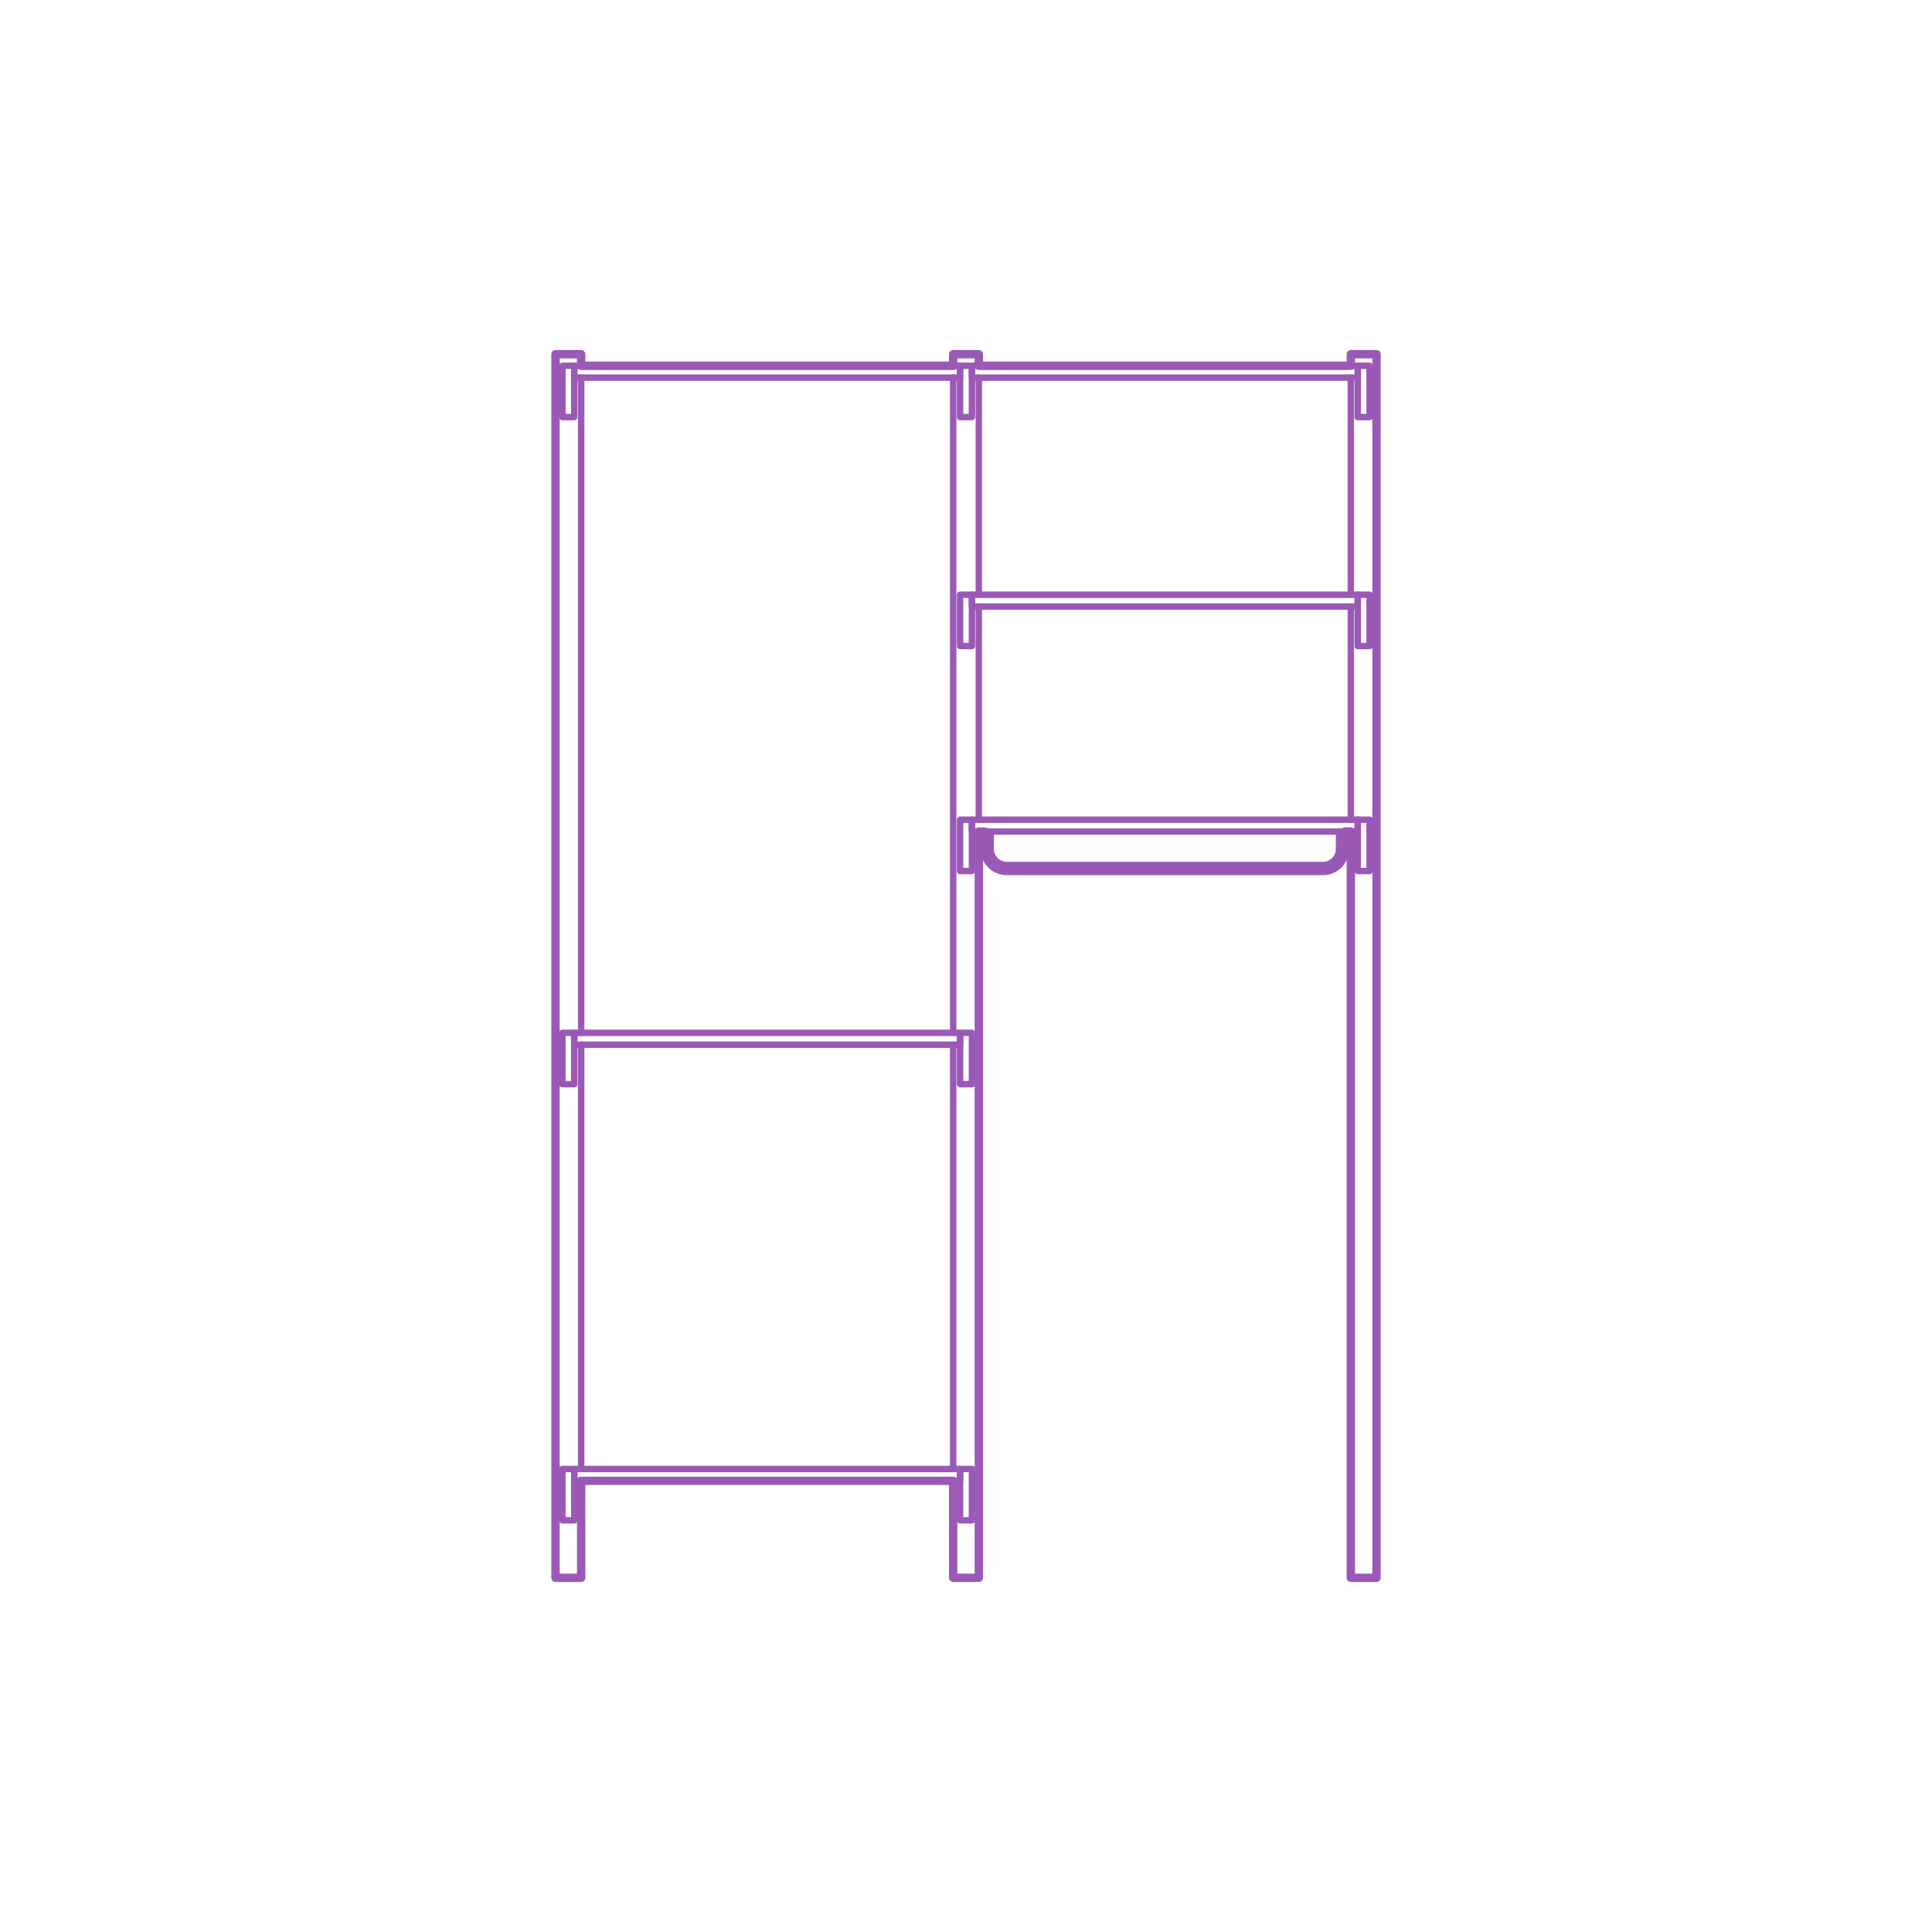 <?xml version="1.0" encoding="utf-8"?>
<!-- Generator: Adobe Illustrator 24.0.2, SVG Export Plug-In . SVG Version: 6.00 Build 0)  -->
<!DOCTYPE svg PUBLIC "-//W3C//DTD SVG 1.1//EN" "http://www.w3.org/Graphics/SVG/1.1/DTD/svg11.dtd">
<svg version="1.1" xmlns:x="http://ns.adobe.com/Extensibility/1.0/" xmlns:i="http://ns.adobe.com/AdobeIllustrator/10.0/" xmlns:graph="http://ns.adobe.com/Graphs/1.0/"
	 xmlns="http://www.w3.org/2000/svg" xmlns:xlink="http://www.w3.org/1999/xlink" x="0px" y="0px" viewBox="0 0 750 750"
	 enable-background="new 0 0 750 750" xml:space="preserve">
<g id="FILL-BACKGROUND">
	<rect x="0" y="0" fill="#FFFFFF" width="750" height="750"/>
</g>
<g id="N-DIMENSIONS">
</g>
<g id="N-TEXT">
</g>
<g id="AG-DIAGRAM">
</g>
<g id="AG-DETAILS-DIAGRAM">
</g>
<g id="AG-DETAILS">
</g>
<g id="AG-FIXTURE">
	<g id="POLYLINE_442_">
		
			<polyline fill="none" stroke="#9B59B6" stroke-width="2.5" stroke-linecap="round" stroke-linejoin="round" stroke-miterlimit="10" points="
			225.605,141.995 225.605,137.5 215.645,137.5 215.645,612.5 225.605,612.5 225.605,574.858 		"/>
	</g>
	<g id="POLYLINE_231_">
		
			<line fill="none" stroke="#9B59B6" stroke-width="2.5" stroke-linecap="round" stroke-linejoin="round" stroke-miterlimit="10" x1="225.605" y1="400.946" x2="225.605" y2="146.591"/>
	</g>
	<g id="POLYLINE_230_">
		
			<line fill="none" stroke="#9B59B6" stroke-width="2.5" stroke-linecap="round" stroke-linejoin="round" stroke-miterlimit="10" x1="524.395" y1="146.591" x2="524.395" y2="230.866"/>
	</g>
	<g id="POLYLINE_229_">
		
			<polyline fill="none" stroke="#9B59B6" stroke-width="2.5" stroke-linecap="round" stroke-linejoin="round" stroke-miterlimit="10" points="
			524.395,322.801 524.395,612.5 534.355,612.5 534.355,137.5 524.395,137.5 524.395,141.995 		"/>
	</g>
	<g id="POLYLINE_228_">
		
			<polyline fill="none" stroke="#9B59B6" stroke-width="2.5" stroke-linecap="round" stroke-linejoin="round" stroke-miterlimit="10" points="
			379.98,141.995 379.98,137.5 370.02,137.5 370.02,141.995 		"/>
	</g>
	<g id="POLYLINE_227_">
		
			<line fill="none" stroke="#9B59B6" stroke-width="2.5" stroke-linecap="round" stroke-linejoin="round" stroke-miterlimit="10" x1="379.98" y1="230.866" x2="379.98" y2="146.591"/>
	</g>
	<g id="POLYLINE_188_">
		
			<line fill="none" stroke="#9B59B6" stroke-width="2.5" stroke-linecap="round" stroke-linejoin="round" stroke-miterlimit="10" x1="370.02" y1="146.591" x2="370.02" y2="400.946"/>
	</g>
	<g id="POLYLINE_187_">
		
			<line fill="none" stroke="#9B59B6" stroke-width="2.5" stroke-linecap="round" stroke-linejoin="round" stroke-miterlimit="10" x1="379.98" y1="318.204" x2="379.98" y2="235.462"/>
	</g>
	<g id="POLYLINE_186_">
		
			<line fill="none" stroke="#9B59B6" stroke-width="2.5" stroke-linecap="round" stroke-linejoin="round" stroke-miterlimit="10" x1="524.395" y1="235.462" x2="524.395" y2="318.204"/>
	</g>
	<g id="POLYLINE_185_">
		
			<polyline fill="none" stroke="#9B59B6" stroke-width="2.5" stroke-linecap="round" stroke-linejoin="round" stroke-miterlimit="10" points="
			370.02,574.858 370.02,612.5 379.98,612.5 379.98,322.801 		"/>
	</g>
	<g id="POLYLINE_184_">
		
			<line fill="none" stroke="#9B59B6" stroke-width="2.5" stroke-linecap="round" stroke-linejoin="round" stroke-miterlimit="10" x1="370.02" y1="405.543" x2="370.02" y2="570.261"/>
	</g>
	<g id="POLYLINE_183_">
		
			<line fill="none" stroke="#9B59B6" stroke-width="2.5" stroke-linecap="round" stroke-linejoin="round" stroke-miterlimit="10" x1="225.605" y1="570.261" x2="225.605" y2="405.543"/>
	</g>
	<g id="POLYLINE_176_">
		
			<path fill="none" stroke="#9B59B6" stroke-width="2.5" stroke-linecap="round" stroke-linejoin="round" stroke-miterlimit="10" d="
			M382.262,322.801v6.746l0.001,0.095l0.002,0.095l0.003,0.096l0.004,0.096l0.005,0.097l0.006,0.097l0.007,0.097l0.008,0.098
			l0.009,0.098l0.011,0.098l0.012,0.098l0.013,0.099l0.014,0.099l0.015,0.099l0.017,0.099l0.018,0.099l0.019,0.1l0.02,0.1l0.022,0.1
			l0.023,0.1l0.024,0.1c0,0,0.025,0.1,0.025,0.1l0.027,0.1l0.028,0.1l0.029,0.1l0.031,0.1l0.032,0.1l0.033,0.1l0.035,0.1
			l0.036,0.099l0.037,0.099l0.039,0.099l0.04,0.099l0.041,0.099l0.043,0.098l0.044,0.098l0.045,0.098l0.046,0.097l0.048,0.097
			l0.049,0.096l0.05,0.096l0.052,0.096l0.053,0.095l0.054,0.095l0.056,0.094l0.057,0.093c0,0,0.058,0.093,0.058,0.093l0.059,0.092
			l0.061,0.092l0.062,0.091l0.063,0.09c0,0,0.064,0.09,0.064,0.09l0.066,0.089l0.067,0.088l0.068,0.087l0.069,0.086l0.07,0.086
			l0.072,0.085l0.073,0.084l0.074,0.083l0.075,0.082l0.076,0.081l0.077,0.08l0.078,0.079l0.079,0.078l0.08,0.077l0.081,0.076
			l0.082,0.075l0.083,0.074l0.084,0.073l0.085,0.072l0.086,0.07l0.086,0.069c0,0,0.087,0.068,0.087,0.068l0.088,0.067l0.089,0.066
			l0.09,0.064l0.09,0.063l0.091,0.062l0.092,0.061l0.092,0.059l0.093,0.058l0.093,0.057l0.094,0.056l0.095,0.054l0.095,0.053
			l0.096,0.052l0.096,0.05l0.096,0.049l0.097,0.048l0.097,0.046l0.098,0.045l0.098,0.044l0.098,0.042l0.099,0.041l0.099,0.04
			l0.099,0.039l0.099,0.037l0.099,0.036l0.1,0.035l0.1,0.033l0.1,0.032l0.1,0.031l0.1,0.029l0.1,0.028l0.1,0.027l0.1,0.025
			l0.1,0.024l0.1,0.023l0.1,0.022l0.1,0.02l0.1,0.019l0.099,0.018l0.099,0.017c0,0,0.099,0.015,0.099,0.015l0.099,0.014l0.099,0.013
			l0.098,0.012l0.098,0.011l0.098,0.009l0.098,0.008l0.097,0.007l0.097,0.006l0.097,0.005l0.096,0.004l0.096,0.003l0.095,0.002
			l0.095,0.001h61.349h61.349c0,0,0.095-0.001,0.095-0.001s0.095-0.002,0.095-0.002l0.096-0.003l0.096-0.004l0.097-0.005
			l0.097-0.006l0.097-0.007l0.098-0.008l0.098-0.009l0.098-0.011l0.098-0.012l0.099-0.013l0.099-0.014l0.099-0.015l0.099-0.017
			l0.099-0.018l0.1-0.019l0.1-0.02l0.1-0.022l0.1-0.023l0.1-0.024l0.1-0.025l0.1-0.027l0.1-0.028l0.1-0.029l0.1-0.031l0.1-0.032
			l0.1-0.033l0.1-0.035l0.099-0.036l0.099-0.037l0.099-0.039l0.099-0.04l0.099-0.041l0.098-0.042l0.098-0.044l0.098-0.045
			l0.097-0.046l0.097-0.048l0.097-0.049l0.096-0.05l0.096-0.052l0.095-0.053l0.095-0.054c0,0,0.094-0.056,0.094-0.056
			s0.094-0.057,0.094-0.057l0.093-0.058l0.092-0.059l0.092-0.061l0.091-0.062l0.09-0.063l0.089-0.064l0.089-0.066l0.088-0.067
			l0.087-0.068l0.086-0.069l0.086-0.07l0.085-0.072c0,0,0.084-0.073,0.084-0.073l0.083-0.074l0.082-0.075l0.081-0.076l0.08-0.077
			l0.079-0.078l0.078-0.079l0.077-0.08l0.076-0.081l0.075-0.082l0.074-0.083l0.073-0.084l0.071-0.085l0.07-0.086l0.069-0.086
			l0.068-0.087l0.067-0.088l0.066-0.089l0.064-0.09l0.063-0.09l0.062-0.091l0.061-0.092l0.06-0.092l0.058-0.093
			c0,0,0.057-0.093,0.057-0.093l0.056-0.094l0.054-0.095l0.053-0.095l0.052-0.096l0.05-0.096l0.049-0.096l0.048-0.097l0.047-0.097
			l0.045-0.098l0.044-0.098l0.042-0.098l0.041-0.099l0.04-0.099l0.039-0.099l0.037-0.099l0.036-0.099l0.035-0.1l0.033-0.1l0.032-0.1
			c0,0,0.031-0.1,0.031-0.1l0.029-0.1l0.028-0.1l0.027-0.1l0.025-0.1c0,0,0.024-0.1,0.024-0.1l0.023-0.1l0.022-0.1
			c0,0,0.02-0.1,0.02-0.1l0.019-0.1l0.018-0.099l0.017-0.099l0.015-0.099l0.014-0.099c0,0,0.013-0.099,0.013-0.099l0.012-0.098
			l0.011-0.098l0.009-0.098l0.008-0.098l0.007-0.097c0,0,0.006-0.097,0.006-0.097l0.005-0.097l0.004-0.096l0.003-0.096l0.002-0.095
			c0,0,0-0.095,0-0.095v-6.746h-2.298v6.746c0,0.07-0.002,0.139-0.002,0.139c-0.002,0.07-0.005,0.141-0.005,0.141
			c-0.004,0.071-0.008,0.142-0.008,0.142c-0.005,0.071-0.011,0.143-0.011,0.143l-0.007,0.072l-0.008,0.072l-0.009,0.072
			l-0.009,0.072l-0.01,0.072l-0.011,0.073l-0.012,0.073l-0.013,0.073l-0.014,0.073l-0.015,0.073c0,0-0.016,0.073-0.016,0.073
			l-0.017,0.073l-0.018,0.073l-0.019,0.073l-0.02,0.073l-0.021,0.073l-0.021,0.073l-0.022,0.073l-0.023,0.073l-0.024,0.073
			l-0.025,0.073l-0.026,0.073l-0.027,0.073l-0.028,0.073l-0.029,0.072l-0.03,0.072l-0.031,0.072l-0.032,0.072l-0.033,0.072
			c-0.034,0.071-0.069,0.142-0.069,0.142c-0.036,0.071-0.073,0.141-0.073,0.141c-0.038,0.07-0.077,0.14-0.077,0.14
			c-0.04,0.069-0.081,0.138-0.081,0.138c-0.042,0.068-0.084,0.136-0.084,0.136c-0.044,0.068-0.088,0.135-0.088,0.135
			c-0.045,0.067-0.092,0.133-0.092,0.133c-0.047,0.066-0.095,0.13-0.095,0.13c-0.049,0.064-0.099,0.128-0.099,0.128
			c-0.051,0.063-0.102,0.126-0.102,0.126c-0.052,0.062-0.105,0.123-0.105,0.123c-0.054,0.061-0.109,0.121-0.109,0.121
			c-0.056,0.059-0.112,0.118-0.112,0.118c-0.057,0.058-0.115,0.115-0.115,0.115c-0.059,0.056-0.118,0.112-0.118,0.112
			c-0.06,0.055-0.121,0.109-0.121,0.109c-0.061,0.053-0.123,0.105-0.123,0.105c-0.063,0.051-0.126,0.102-0.126,0.102
			c-0.064,0.05-0.128,0.099-0.128,0.099c-0.065,0.048-0.13,0.095-0.13,0.095c-0.066,0.046-0.133,0.092-0.133,0.092
			c-0.067,0.044-0.135,0.088-0.135,0.088c-0.068,0.043-0.136,0.084-0.136,0.084c-0.069,0.041-0.138,0.081-0.138,0.081
			c-0.07,0.039-0.14,0.077-0.14,0.077c-0.07,0.037-0.141,0.073-0.141,0.073c-0.071,0.035-0.142,0.069-0.142,0.069l-0.071,0.033
			l-0.072,0.032l-0.072,0.031l-0.072,0.03l-0.072,0.029l-0.073,0.028l-0.073,0.027l-0.073,0.026l-0.073,0.025l-0.073,0.024
			l-0.073,0.023l-0.073,0.022l-0.073,0.021l-0.073,0.02l-0.073,0.02l-0.073,0.019l-0.073,0.018l-0.073,0.017l-0.073,0.016
			l-0.073,0.015l-0.073,0.014l-0.073,0.013l-0.073,0.012l-0.073,0.011l-0.072,0.01l-0.072,0.009l-0.072,0.009l-0.072,0.008
			c0,0-0.072,0.007-0.072,0.007l-0.071,0.006c-0.071,0.005-0.142,0.01-0.142,0.01c-0.071,0.004-0.141,0.006-0.141,0.006
			c-0.07,0.002-0.14,0.003-0.14,0.003c-0.07,0-122.767,0-122.767,0c-0.07,0-0.139-0.002-0.139-0.002
			c-0.07-0.002-0.141-0.005-0.141-0.005c-0.071-0.004-0.142-0.008-0.142-0.008c-0.071-0.005-0.143-0.011-0.143-0.011l-0.072-0.007
			l-0.072-0.008l-0.072-0.009l-0.072-0.009l-0.072-0.01l-0.073-0.011l-0.073-0.012l-0.073-0.013l-0.073-0.014l-0.073-0.015
			l-0.073-0.016l-0.073-0.017l-0.073-0.018l-0.073-0.019l-0.073-0.02l-0.073-0.02l-0.073-0.021l-0.073-0.022l-0.073-0.023
			l-0.073-0.024c0,0-0.073-0.025-0.073-0.025l-0.073-0.026l-0.073-0.027l-0.073-0.028l-0.072-0.029l-0.072-0.03l-0.072-0.031
			l-0.072-0.032l-0.072-0.033c-0.071-0.034-0.142-0.069-0.142-0.069c-0.071-0.036-0.141-0.073-0.141-0.073
			c-0.07-0.038-0.14-0.077-0.14-0.077c-0.069-0.04-0.138-0.081-0.138-0.081c-0.068-0.042-0.136-0.084-0.136-0.084
			c-0.068-0.044-0.135-0.088-0.135-0.088c-0.067-0.045-0.133-0.092-0.133-0.092c-0.066-0.047-0.13-0.095-0.13-0.095
			c-0.064-0.049-0.128-0.099-0.128-0.099c-0.063-0.051-0.126-0.102-0.126-0.102c-0.062-0.052-0.123-0.105-0.123-0.105
			c-0.061-0.054-0.121-0.109-0.121-0.109c-0.059-0.056-0.118-0.112-0.118-0.112c-0.058-0.057-0.115-0.115-0.115-0.115
			c-0.056-0.059-0.112-0.118-0.112-0.118c-0.055-0.06-0.109-0.121-0.109-0.121c-0.053-0.061-0.105-0.123-0.105-0.123
			c-0.052-0.063-0.102-0.126-0.102-0.126c-0.05-0.064-0.099-0.128-0.099-0.128c-0.048-0.065-0.095-0.13-0.095-0.13
			c-0.046-0.066-0.092-0.133-0.092-0.133c-0.044-0.067-0.088-0.135-0.088-0.135c-0.043-0.068-0.084-0.136-0.084-0.136
			c-0.041-0.069-0.081-0.138-0.081-0.138c-0.039-0.07-0.077-0.14-0.077-0.14c-0.037-0.07-0.073-0.141-0.073-0.141
			c-0.035-0.071-0.069-0.142-0.069-0.142l-0.033-0.072l-0.032-0.072l-0.031-0.072l-0.03-0.072l-0.029-0.072l-0.028-0.073
			l-0.027-0.073l-0.026-0.073l-0.025-0.073l-0.024-0.073l-0.023-0.073l-0.022-0.073l-0.021-0.073c0,0-0.021-0.073-0.021-0.073
			l-0.02-0.073l-0.019-0.073c0,0-0.018-0.073-0.018-0.073l-0.017-0.073l-0.016-0.073l-0.015-0.073l-0.014-0.073l-0.013-0.073
			c0,0-0.012-0.073-0.012-0.073l-0.011-0.073l-0.01-0.072l-0.009-0.072l-0.009-0.072l-0.008-0.072l-0.007-0.072l-0.006-0.071
			c-0.005-0.071-0.01-0.142-0.01-0.142c-0.004-0.071-0.006-0.141-0.006-0.141c-0.002-0.07-0.003-0.14-0.003-0.14
			c0-0.07,0-6.816,0-6.816H382.262z"/>
	</g>
	<g id="POLYLINE_175_">
		
			<rect x="377.298" y="318.204" fill="none" stroke="#9B59B6" stroke-width="2.5" stroke-linecap="round" stroke-linejoin="round" stroke-miterlimit="10" width="149.778" height="4.597"/>
	</g>
	<g id="POLYLINE_174_">
		
			<rect x="527.077" y="318.204" fill="none" stroke="#9B59B6" stroke-width="2.5" stroke-linecap="round" stroke-linejoin="round" stroke-miterlimit="10" width="4.597" height="19.919"/>
	</g>
	<g id="POLYLINE_173_">
		
			<rect x="372.702" y="318.204" fill="none" stroke="#9B59B6" stroke-width="2.5" stroke-linecap="round" stroke-linejoin="round" stroke-miterlimit="10" width="4.597" height="19.919"/>
	</g>
	<g id="POLYLINE_172_">
		
			<rect x="377.298" y="230.866" fill="none" stroke="#9B59B6" stroke-width="2.5" stroke-linecap="round" stroke-linejoin="round" stroke-miterlimit="10" width="149.778" height="4.597"/>
	</g>
	<g id="POLYLINE_171_">
		
			<rect x="527.077" y="230.866" fill="none" stroke="#9B59B6" stroke-width="2.5" stroke-linecap="round" stroke-linejoin="round" stroke-miterlimit="10" width="4.597" height="19.919"/>
	</g>
	<g id="POLYLINE_105_">
		
			<rect x="372.702" y="230.866" fill="none" stroke="#9B59B6" stroke-width="2.5" stroke-linecap="round" stroke-linejoin="round" stroke-miterlimit="10" width="4.597" height="19.919"/>
	</g>
	<g id="POLYLINE_104_">
		
			<rect x="377.298" y="141.995" fill="none" stroke="#9B59B6" stroke-width="2.5" stroke-linecap="round" stroke-linejoin="round" stroke-miterlimit="10" width="149.778" height="4.597"/>
	</g>
	<g id="POLYLINE_103_">
		
			<rect x="527.077" y="141.995" fill="none" stroke="#9B59B6" stroke-width="2.5" stroke-linecap="round" stroke-linejoin="round" stroke-miterlimit="10" width="4.597" height="19.919"/>
	</g>
	<g id="POLYLINE_102_">
		
			<rect x="222.923" y="141.995" fill="none" stroke="#9B59B6" stroke-width="2.5" stroke-linecap="round" stroke-linejoin="round" stroke-miterlimit="10" width="149.778" height="4.597"/>
	</g>
	<g id="POLYLINE_101_">
		
			<rect x="372.702" y="141.995" fill="none" stroke="#9B59B6" stroke-width="2.5" stroke-linecap="round" stroke-linejoin="round" stroke-miterlimit="10" width="4.597" height="19.919"/>
	</g>
	<g id="POLYLINE_100_">
		
			<rect x="218.327" y="141.995" fill="none" stroke="#9B59B6" stroke-width="2.5" stroke-linecap="round" stroke-linejoin="round" stroke-miterlimit="10" width="4.597" height="19.919"/>
	</g>
	<g id="POLYLINE_99_">
		
			<rect x="222.923" y="400.946" fill="none" stroke="#9B59B6" stroke-width="2.5" stroke-linecap="round" stroke-linejoin="round" stroke-miterlimit="10" width="149.778" height="4.597"/>
	</g>
	<g id="POLYLINE_98_">
		
			<rect x="372.702" y="400.946" fill="none" stroke="#9B59B6" stroke-width="2.5" stroke-linecap="round" stroke-linejoin="round" stroke-miterlimit="10" width="4.597" height="19.919"/>
	</g>
	<g id="POLYLINE_97_">
		
			<rect x="218.327" y="400.946" fill="none" stroke="#9B59B6" stroke-width="2.5" stroke-linecap="round" stroke-linejoin="round" stroke-miterlimit="10" width="4.597" height="19.919"/>
	</g>
	<g id="POLYLINE_96_">
		
			<rect x="222.923" y="570.261" fill="none" stroke="#9B59B6" stroke-width="2.5" stroke-linecap="round" stroke-linejoin="round" stroke-miterlimit="10" width="149.778" height="4.597"/>
	</g>
	<g id="POLYLINE_95_">
		
			<rect x="372.702" y="570.261" fill="none" stroke="#9B59B6" stroke-width="2.5" stroke-linecap="round" stroke-linejoin="round" stroke-miterlimit="10" width="4.597" height="19.919"/>
	</g>
	<g id="POLYLINE_94_">
		
			<rect x="218.327" y="570.261" fill="none" stroke="#9B59B6" stroke-width="2.5" stroke-linecap="round" stroke-linejoin="round" stroke-miterlimit="10" width="4.597" height="19.919"/>
	</g>
</g>
<g id="AG-OUTLINE">
	<g id="POLYLINE_164_">
		
			<polygon fill="none" stroke="#9B59B6" stroke-width="3.25" stroke-linecap="round" stroke-linejoin="round" stroke-miterlimit="10" points="
			225.605,574.858 225.605,612.5 215.645,612.5 215.645,137.5 225.605,137.5 225.605,141.995 370.02,141.995 370.02,137.5 
			379.98,137.5 379.98,141.995 524.395,141.995 524.395,137.5 534.355,137.5 534.355,612.5 524.395,612.5 524.395,322.801 
			522.112,322.801 522.112,329.548 522.112,329.642 522.11,329.738 522.108,329.834 522.104,329.93 522.099,330.026 
			522.093,330.123 522.086,330.221 522.078,330.318 522.068,330.416 522.058,330.514 522.046,330.613 522.033,330.711 
			522.019,330.81 522.004,330.909 521.987,331.009 521.969,331.108 521.95,331.208 521.93,331.307 521.908,331.407 521.886,331.507 
			521.862,331.607 521.836,331.707 521.809,331.807 521.781,331.907 521.752,332.007 521.722,332.107 521.69,332.207 
			521.656,332.307 521.622,332.407 521.586,332.506 521.549,332.605 521.51,332.704 521.471,332.803 521.429,332.902 521.387,333 
			521.343,333.098 521.298,333.196 521.251,333.293 521.204,333.39 521.154,333.487 521.104,333.583 521.052,333.678 
			520.999,333.773 520.945,333.868 520.889,333.962 520.832,334.055 520.774,334.148 520.715,334.24 520.654,334.332 
			520.592,334.423 520.529,334.513 520.464,334.603 520.399,334.692 520.332,334.78 520.264,334.867 520.194,334.953 
			520.124,335.039 520.053,335.123 519.98,335.207 519.906,335.29 519.831,335.372 519.756,335.453 519.679,335.533 
			519.601,335.612 519.522,335.69 519.442,335.767 519.361,335.843 519.279,335.917 519.196,335.991 519.112,336.064 
			519.027,336.135 518.942,336.206 518.856,336.275 518.768,336.343 518.68,336.41 518.592,336.475 518.502,336.54 518.412,336.603 
			518.321,336.665 518.229,336.726 518.137,336.785 518.044,336.843 517.951,336.9 517.857,336.956 517.762,337.01 517.667,337.063 
			517.571,337.115 517.475,337.166 517.379,337.215 517.282,337.263 517.185,337.309 517.087,337.354 516.989,337.398 
			516.891,337.441 516.792,337.482 516.693,337.522 516.594,337.56 516.495,337.597 516.395,337.633 516.296,337.668 
			516.196,337.701 516.096,337.733 515.996,337.763 515.896,337.793 515.796,337.821 515.696,337.847 515.596,337.873 
			515.496,337.897 515.396,337.92 515.296,337.941 515.196,337.961 515.097,337.981 514.997,337.998 514.898,338.015 
			514.799,338.03 514.7,338.044 514.601,338.057 514.503,338.069 514.405,338.08 514.307,338.089 514.209,338.097 514.112,338.104 
			514.015,338.11 513.919,338.115 513.822,338.119 513.727,338.122 513.631,338.123 513.536,338.124 452.188,338.124 
			390.839,338.124 390.744,338.123 390.648,338.122 390.553,338.119 390.456,338.115 390.36,338.11 390.263,338.104 
			390.166,338.097 390.068,338.089 389.97,338.08 389.872,338.069 389.774,338.057 389.675,338.044 389.576,338.03 389.477,338.015 
			389.378,337.998 389.278,337.981 389.178,337.961 389.079,337.941 388.979,337.92 388.879,337.897 388.779,337.873 
			388.679,337.847 388.579,337.821 388.479,337.793 388.379,337.763 388.279,337.733 388.179,337.701 388.079,337.668 
			387.98,337.633 387.88,337.597 387.781,337.56 387.682,337.522 387.583,337.482 387.484,337.441 387.386,337.398 387.288,337.354 
			387.19,337.309 387.093,337.263 386.996,337.215 386.9,337.166 386.804,337.115 386.708,337.063 386.613,337.01 386.518,336.956 
			386.424,336.9 386.331,336.843 386.238,336.785 386.146,336.726 386.054,336.665 385.963,336.603 385.873,336.54 385.783,336.475 
			385.695,336.41 385.607,336.343 385.52,336.275 385.433,336.206 385.348,336.135 385.263,336.064 385.179,335.991 
			385.096,335.917 385.014,335.843 384.933,335.767 384.853,335.69 384.774,335.612 384.696,335.533 384.619,335.453 
			384.544,335.372 384.469,335.29 384.395,335.207 384.322,335.123 384.251,335.039 384.181,334.953 384.111,334.867 
			384.043,334.78 383.976,334.692 383.911,334.603 383.846,334.513 383.783,334.423 383.721,334.332 383.66,334.24 383.601,334.148 
			383.543,334.055 383.486,333.962 383.43,333.868 383.376,333.773 383.323,333.678 383.271,333.583 383.221,333.487 
			383.171,333.39 383.124,333.293 383.077,333.196 383.032,333.098 382.988,333 382.946,332.902 382.904,332.803 382.865,332.704 
			382.826,332.605 382.789,332.506 382.753,332.407 382.719,332.307 382.685,332.207 382.653,332.107 382.623,332.007 
			382.594,331.907 382.566,331.807 382.539,331.707 382.513,331.607 382.489,331.507 382.467,331.407 382.445,331.307 
			382.425,331.208 382.406,331.108 382.388,331.009 382.371,330.909 382.356,330.81 382.342,330.711 382.329,330.613 
			382.317,330.514 382.307,330.416 382.297,330.318 382.289,330.221 382.282,330.123 382.276,330.026 382.271,329.93 
			382.267,329.834 382.265,329.738 382.263,329.642 382.262,329.548 382.262,322.801 379.98,322.801 379.98,612.5 370.02,612.5 
			370.02,574.858 		"/>
	</g>
</g>
</svg>
